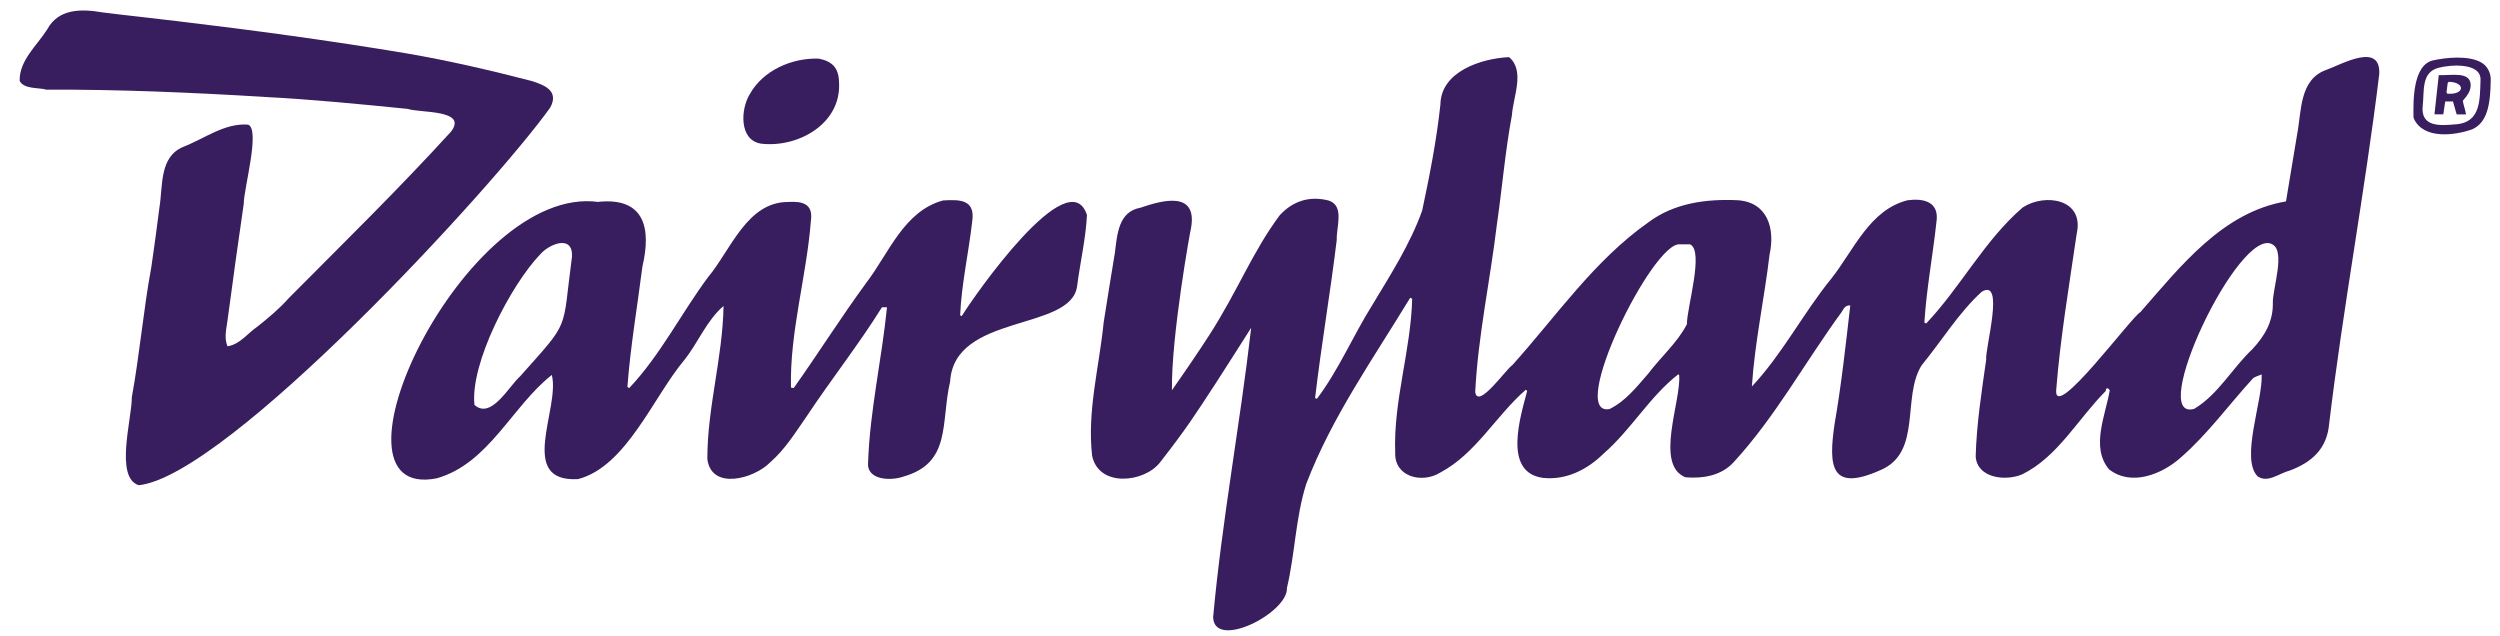 <svg width="118" height="30" viewBox="0 0 118 30" fill="none" xmlns="http://www.w3.org/2000/svg">
<path d="M79.222 17.662C77.885 18.693 76.989 20.282 75.697 21.403C74.932 22.159 73.924 22.677 72.821 22.555C70.93 22.294 71.759 19.688 72.083 18.45C72.06 18.432 72.038 18.414 72.02 18.396C70.62 19.607 69.661 21.412 67.991 22.299C67.136 22.839 65.808 22.519 65.853 21.358C65.763 18.918 66.6 16.515 66.654 14.098L66.56 14.057C64.831 16.906 62.846 19.71 61.654 22.843C61.149 24.437 61.127 26.129 60.744 27.75C60.798 28.938 57.301 30.702 57.26 29.127C57.679 24.545 58.53 20.044 59.056 15.47C58.701 16.033 57.769 17.496 57.4 18.063C56.356 19.666 55.987 20.242 54.753 21.826C54.011 22.78 51.868 23.023 51.548 21.515C51.305 19.409 51.886 17.307 52.093 15.218C52.26 14.124 52.444 13.035 52.62 11.946C52.732 11.086 52.777 9.988 53.835 9.803C54.839 9.457 56.536 8.98 56.216 10.771C56.198 10.78 55.275 15.884 55.316 18.419C56.144 17.235 56.662 16.461 57.058 15.848C58.422 13.737 59.097 11.914 60.407 10.155C61.023 9.488 61.82 9.227 62.729 9.47C63.472 9.727 63.067 10.735 63.094 11.325C62.792 13.818 62.365 16.294 62.072 18.788C62.099 18.801 62.131 18.815 62.158 18.824C63.179 17.473 63.864 15.848 64.768 14.404C65.633 12.968 66.56 11.523 67.127 9.938C67.478 8.291 67.807 6.617 67.987 4.933C68.009 3.371 69.922 2.759 71.228 2.696C71.993 3.34 71.421 4.564 71.363 5.433C71.043 7.148 70.903 8.885 70.651 10.609C70.336 13.242 69.765 15.848 69.63 18.5C69.747 19.355 71.097 17.41 71.381 17.235C73.456 14.93 75.252 12.284 77.813 10.488C79.028 9.578 80.558 9.38 82.035 9.452C83.435 9.551 83.79 10.798 83.525 12.005C83.277 14.093 82.827 16.145 82.688 18.243C84.132 16.708 85.114 14.773 86.451 13.134C87.504 11.797 88.246 9.907 90.034 9.452C90.772 9.353 91.559 9.502 91.397 10.501C91.226 12.076 90.929 13.643 90.83 15.223L90.911 15.272C92.55 13.544 93.666 11.343 95.475 9.79C96.52 9.106 98.397 9.385 98.019 11.037C97.663 13.494 97.244 15.952 97.051 18.432C96.974 19.89 100.598 14.962 101.03 14.728C102.925 12.567 104.901 10.015 107.899 9.506C108.074 8.458 108.25 7.413 108.421 6.364C108.641 5.23 108.52 3.731 109.834 3.286C110.586 3.007 112.373 1.989 112.301 3.497C111.63 9.007 110.599 14.476 109.938 19.985C109.839 21.187 109.114 21.822 108.07 22.213C107.579 22.335 107.034 22.821 106.553 22.479C105.743 21.633 106.805 18.932 106.751 17.671C106.584 17.748 106.409 17.779 106.319 17.883C105.193 19.116 104.208 20.48 102.947 21.583C102.061 22.384 100.593 22.978 99.544 22.15C98.667 21.101 99.387 19.593 99.581 18.414C99.486 18.306 99.409 18.27 99.387 18.459C98.086 19.76 97.132 21.561 95.448 22.389C94.692 22.717 93.333 22.587 93.252 21.552C93.292 20.017 93.531 18.5 93.747 16.983C93.684 16.474 94.647 13.107 93.54 13.769C92.442 14.768 91.645 16.096 90.7 17.244C89.754 18.752 90.736 21.353 88.755 22.191C86.415 23.235 86.297 22.029 86.59 20.021C86.914 18.167 87.117 16.285 87.333 14.417C87.076 14.395 87.013 14.602 86.919 14.737C85.204 17.082 83.799 19.674 81.828 21.817C81.247 22.452 80.383 22.596 79.555 22.528C78.087 21.948 79.352 18.945 79.258 17.712C79.24 17.689 79.222 17.667 79.204 17.64L79.222 17.662ZM107.255 11.532C105.693 10.645 101.309 19.945 103.569 19.296C104.698 18.621 105.365 17.374 106.31 16.483C106.895 15.857 107.296 15.173 107.278 14.296C107.259 13.643 107.89 11.856 107.255 11.536V11.532ZM79.294 11.532C78.006 11.383 73.937 19.701 75.972 19.305C76.728 18.936 77.25 18.261 77.79 17.644C78.38 16.861 79.177 16.168 79.622 15.304C79.613 14.543 80.451 11.82 79.766 11.532C79.609 11.532 79.451 11.532 79.294 11.532Z" fill="#381E5E"/>
<path d="M28.264 9.524C30.438 9.313 30.744 10.789 30.321 12.585C30.082 14.476 29.754 16.366 29.614 18.261C29.641 18.279 29.668 18.302 29.695 18.32C31.167 16.767 32.148 14.795 33.422 13.08C34.493 11.802 35.254 9.529 37.203 9.533C37.874 9.493 38.391 9.614 38.274 10.42C38.072 13.04 37.271 15.677 37.334 18.293C37.379 18.302 37.419 18.311 37.464 18.315C38.63 16.672 39.701 14.966 40.894 13.341C41.961 11.941 42.663 9.97 44.508 9.461C45.287 9.416 46.052 9.398 45.886 10.47C45.719 11.941 45.382 13.404 45.319 14.885C45.346 14.894 45.368 14.908 45.395 14.917C45.985 13.958 50.459 7.544 51.305 10.15C51.247 11.266 50.986 12.378 50.842 13.49C50.585 15.655 45.04 14.768 44.846 18.009C44.396 19.949 44.918 21.844 42.65 22.492C42.051 22.708 40.876 22.677 40.975 21.799C41.061 19.359 41.623 16.938 41.866 14.503C41.785 14.503 41.709 14.503 41.628 14.503C40.529 16.267 39.238 17.896 38.09 19.629C37.554 20.399 37.063 21.205 36.343 21.831C35.587 22.6 33.566 23.158 33.386 21.66C33.386 19.211 34.111 16.884 34.151 14.444C33.35 15.124 32.954 16.177 32.297 16.996C30.838 18.734 29.555 22.029 27.282 22.614C24.379 22.776 26.454 19.265 26.045 17.698C24.172 19.166 23.069 21.889 20.607 22.578C14.823 23.707 21.922 8.656 28.25 9.533L28.264 9.524ZM22.394 19.112C23.182 19.819 24.019 18.23 24.546 17.766C26.967 15.047 26.513 15.727 26.999 12.104C27.044 11.055 25.919 11.514 25.495 12.009C24.123 13.436 22.183 17.145 22.394 19.112Z" fill="#381E5E"/>
<path d="M6.55 22.902C5.398 22.546 6.235 19.733 6.221 18.752C6.595 16.708 6.766 14.642 7.144 12.599C7.284 11.662 7.405 10.722 7.527 9.781C7.693 8.773 7.513 7.413 8.639 6.936C9.642 6.549 10.601 5.797 11.713 5.883C12.298 6.117 11.501 8.921 11.506 9.61C11.245 11.419 10.988 13.229 10.75 15.043C10.7 15.479 10.56 15.916 10.736 16.344C11.317 16.263 11.686 15.731 12.149 15.416C12.672 15.002 13.18 14.575 13.626 14.075C16.201 11.482 18.82 8.921 21.282 6.22C22.111 5.158 19.815 5.338 19.243 5.14C16.993 4.915 14.733 4.69 12.473 4.577V4.573C9.035 4.366 5.591 4.217 2.143 4.231V4.217C1.761 4.136 1.126 4.199 0.928 3.821C0.91 2.836 1.738 2.165 2.229 1.386C2.764 0.396 3.854 0.414 4.84 0.585C6.005 0.733 7.176 0.851 8.341 0.995C11.969 1.427 15.588 1.917 19.194 2.52C21.188 2.863 23.164 3.322 25.122 3.83C25.694 4.019 26.405 4.285 25.968 5.082C23.204 8.935 10.723 22.456 6.554 22.902H6.55Z" fill="#381E5E"/>
<path d="M35.911 6.779C34.88 6.612 34.953 5.149 35.389 4.447C36.01 3.317 37.397 2.719 38.653 2.768C39.296 2.899 39.584 3.214 39.602 3.871C39.733 5.829 37.671 6.995 35.907 6.779H35.911Z" fill="#381E5E"/>
<path d="M117.563 3.763C117.549 4.969 117.392 5.784 116.69 6.103C115.87 6.396 114.394 6.59 113.939 5.608C113.93 5.59 113.921 5.568 113.917 5.541C113.903 4.794 113.876 3.065 114.844 2.849C115.474 2.71 116.5 2.611 117.099 2.939C117.396 3.101 117.567 3.425 117.563 3.763ZM115.933 5.869C117.108 5.766 117.045 4.69 117.081 3.781C117.117 2.939 115.654 3.052 115.096 3.2C114.272 3.421 114.434 4.294 114.353 4.983C114.232 6.036 115.231 5.928 115.929 5.865L115.933 5.869Z" fill="#381E5E"/>
<path d="M116.428 4.532C116.37 4.605 116.307 4.681 116.244 4.758C116.275 4.956 116.361 5.176 116.397 5.401H115.956C115.901 5.203 115.838 4.996 115.78 4.789H115.415C115.375 5.019 115.361 5.181 115.325 5.397C115.073 5.397 115.163 5.397 114.907 5.397C114.974 4.785 115.042 4.177 115.109 3.547C115.703 3.569 116.608 3.353 116.617 4.019C116.617 4.204 116.545 4.384 116.428 4.524V4.532ZM115.546 4.424C116.329 4.469 116.365 3.902 115.622 3.862C115.573 3.862 115.532 3.893 115.528 3.943C115.505 4.118 115.492 4.222 115.478 4.339C115.474 4.384 115.505 4.424 115.55 4.429L115.546 4.424Z" fill="#381E5E"/>
</svg>
